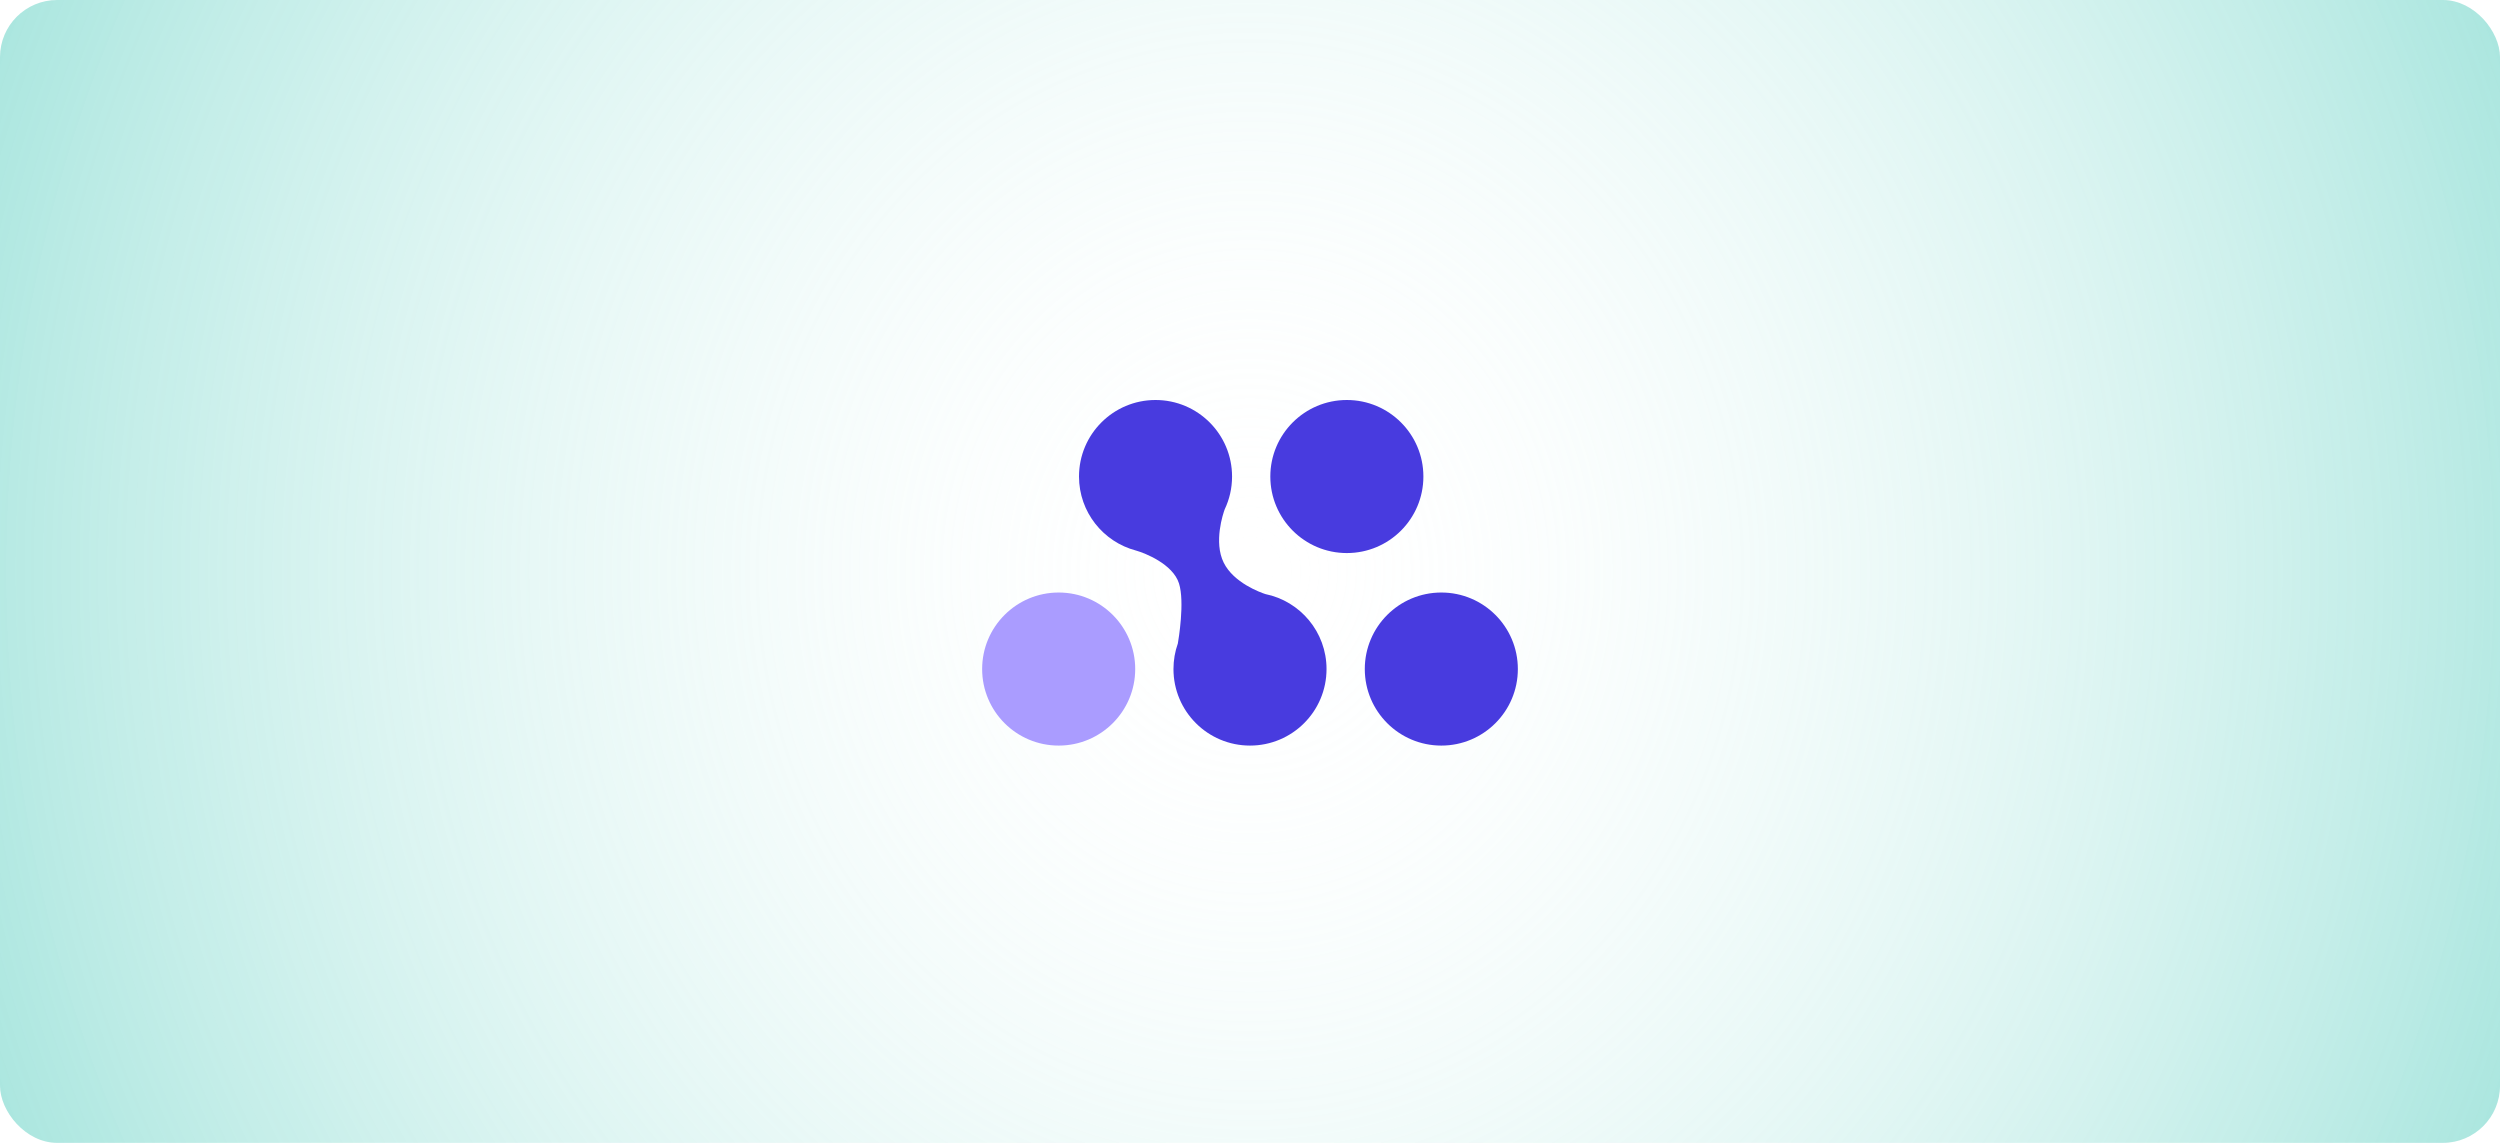 <svg width="700" height="320" viewBox="0 0 700 320" fill="none" xmlns="http://www.w3.org/2000/svg">
<rect width="700" height="320" rx="16" fill="url(#paint0_radial_843_185)"/>
<circle cx="377.12" cy="133.429" r="21.429" fill="#483BDF"/>
<circle cx="296.429" cy="187.335" r="21.429" fill="#AA9CFF"/>
<circle cx="403.571" cy="187.335" r="21.429" fill="#483BDF"/>
<path fill-rule="evenodd" clip-rule="evenodd" d="M342.916 142.612C344.238 139.828 344.978 136.715 344.978 133.429C344.978 121.594 335.384 112 323.549 112C311.715 112 302.121 121.594 302.121 133.429C302.121 143.369 308.89 151.729 318.07 154.15C318.111 154.164 318.152 154.176 318.192 154.188C320.535 154.857 328.38 157.9 330.116 163.35C331.767 168.532 329.976 179.145 329.796 180.177C329.003 182.416 328.571 184.825 328.571 187.335C328.571 199.17 338.165 208.763 350 208.763C361.835 208.763 371.429 199.17 371.429 187.335C371.429 176.97 364.069 168.324 354.291 166.336C352.888 165.874 345.425 163.192 342.634 157.536C339.778 151.748 342.494 143.77 342.916 142.612Z" fill="#483BDF"/>
<defs>
<radialGradient id="paint0_radial_843_185" cx="0" cy="0" r="1" gradientUnits="userSpaceOnUse" gradientTransform="translate(350 160) rotate(90) scale(711.5 656.035)">
<stop stop-color="white" stop-opacity="0"/>
<stop offset="1" stop-color="#00B49E"/>
</radialGradient>
</defs>
</svg>
